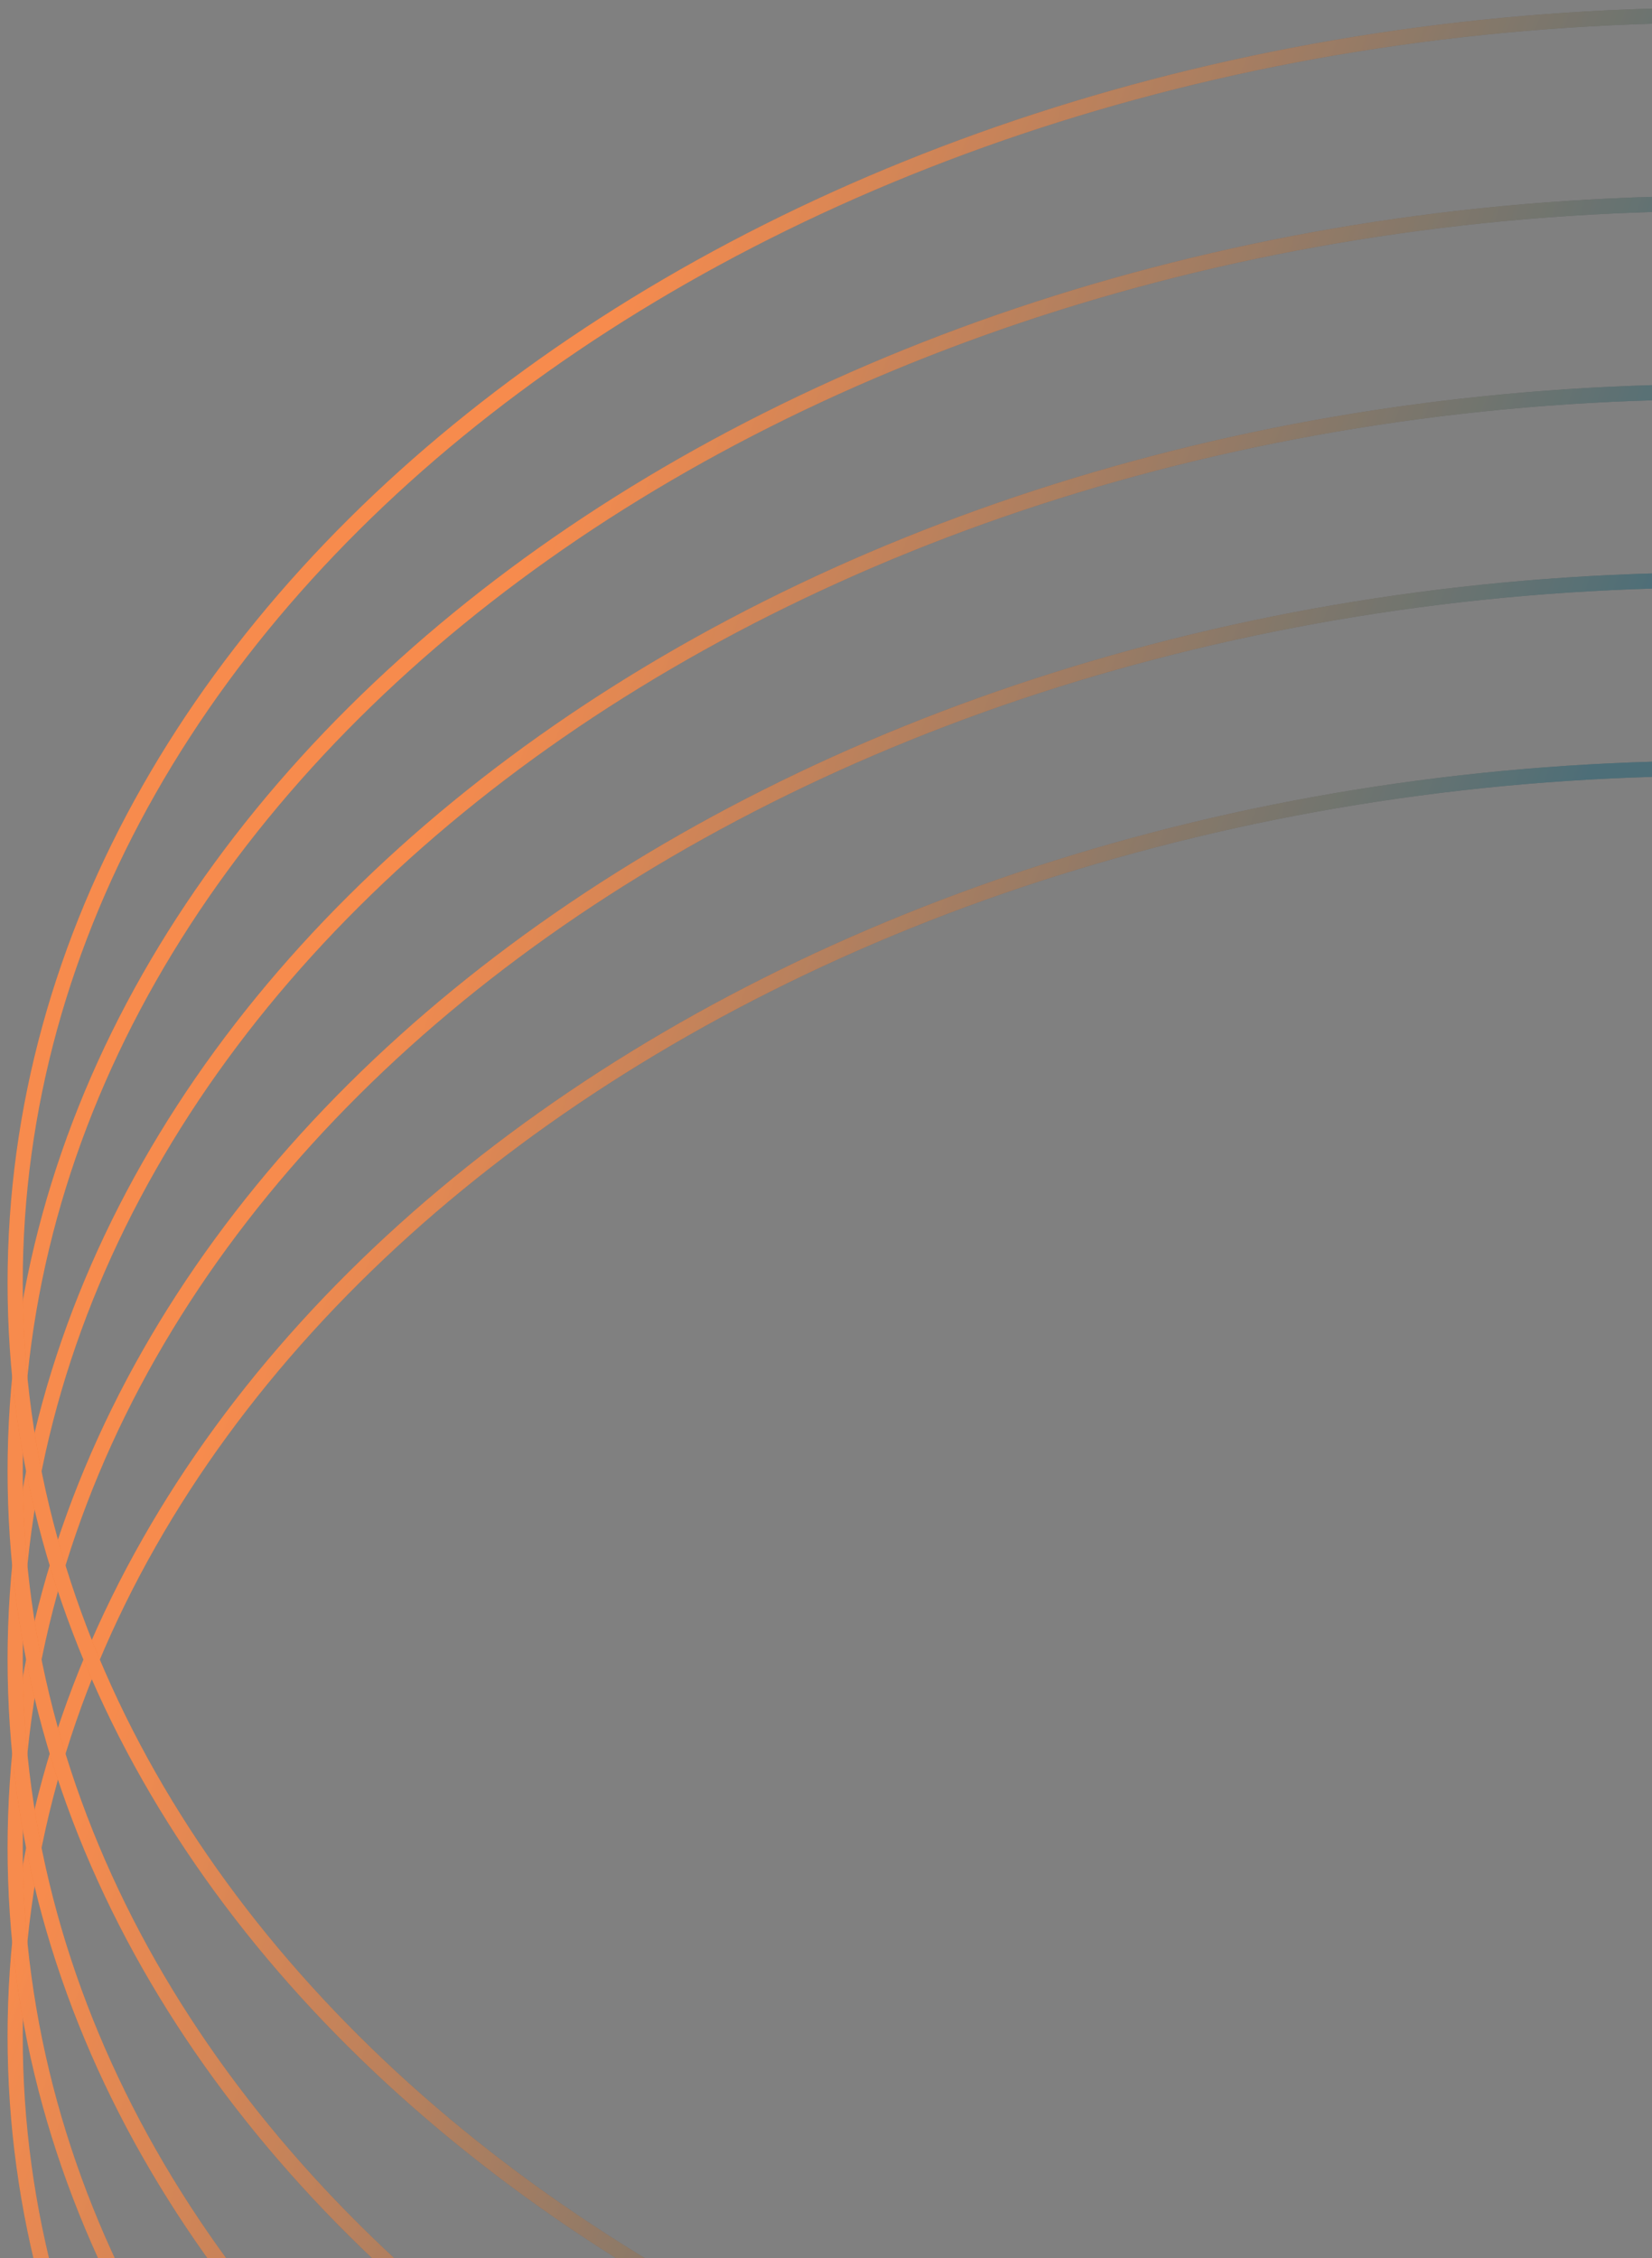 <?xml version="1.0" encoding="UTF-8"?> <svg xmlns="http://www.w3.org/2000/svg" width="109" height="149" viewBox="0 0 109 149" fill="none"><rect x="0" y="0" width="109" height="149" fill="#808080" stroke="none"/><g clip-path="url(#clip0_1118_233)"><path d="M113.5 50.692C175.632 50.692 226 88.145 226 134.346C226 180.547 175.632 218 113.5 218C51.368 218 1 180.547 1 134.346C1 88.145 51.368 50.692 113.5 50.692Z" stroke="url(#paint0_linear_1118_233)"></path><path d="M113.5 50.692C175.632 50.692 226 88.145 226 134.346C226 180.547 175.632 218 113.5 218C51.368 218 1 180.547 1 134.346C1 88.145 51.368 50.692 113.5 50.692Z" stroke="white" stroke-opacity="0.3"></path><path d="M113.5 38.269C175.632 38.269 226 75.722 226 121.923C226 168.124 175.632 205.577 113.5 205.577C51.368 205.577 1 168.124 1 121.923C1 75.722 51.368 38.269 113.5 38.269Z" stroke="url(#paint1_linear_1118_233)"></path><path d="M113.5 38.269C175.632 38.269 226 75.722 226 121.923C226 168.124 175.632 205.577 113.5 205.577C51.368 205.577 1 168.124 1 121.923C1 75.722 51.368 38.269 113.5 38.269Z" stroke="white" stroke-opacity="0.3"></path><path d="M113.5 25.846C175.632 25.846 226 63.299 226 109.5C226 155.701 175.632 193.154 113.5 193.154C51.368 193.154 1 155.701 1 109.5C1 63.299 51.368 25.846 113.5 25.846Z" stroke="url(#paint2_linear_1118_233)"></path><path d="M113.5 25.846C175.632 25.846 226 63.299 226 109.5C226 155.701 175.632 193.154 113.5 193.154C51.368 193.154 1 155.701 1 109.5C1 63.299 51.368 25.846 113.5 25.846Z" stroke="white" stroke-opacity="0.3"></path><path d="M113.5 13.423C175.632 13.423 226 50.876 226 97.077C226 143.278 175.632 180.731 113.5 180.731C51.368 180.731 1 143.278 1 97.077C1 50.876 51.368 13.423 113.5 13.423Z" stroke="url(#paint3_linear_1118_233)"></path><path d="M113.5 13.423C175.632 13.423 226 50.876 226 97.077C226 143.278 175.632 180.731 113.5 180.731C51.368 180.731 1 143.278 1 97.077C1 50.876 51.368 13.423 113.5 13.423Z" stroke="white" stroke-opacity="0.3"></path><path d="M113.5 1C175.632 1 226 38.453 226 84.654C226 130.855 175.632 168.308 113.5 168.308C51.368 168.308 1 130.855 1 84.654C1 38.453 51.368 1 113.5 1Z" stroke="url(#paint4_linear_1118_233)"></path><path d="M113.5 1C175.632 1 226 38.453 226 84.654C226 130.855 175.632 168.308 113.5 168.308C51.368 168.308 1 130.855 1 84.654C1 38.453 51.368 1 113.5 1Z" stroke="white" stroke-opacity="0.3"></path></g><defs><linearGradient id="paint0_linear_1118_233" x1="-5.187" y1="73.562" x2="229.938" y2="157.937" gradientUnits="userSpaceOnUse"><stop offset="0.1" stop-color="#F35A02"></stop><stop offset="0.384" stop-color="#02313E"></stop></linearGradient><linearGradient id="paint1_linear_1118_233" x1="-5.187" y1="73.562" x2="229.938" y2="157.937" gradientUnits="userSpaceOnUse"><stop offset="0.1" stop-color="#F35A02"></stop><stop offset="0.384" stop-color="#02313E"></stop></linearGradient><linearGradient id="paint2_linear_1118_233" x1="-5.187" y1="73.562" x2="229.938" y2="157.937" gradientUnits="userSpaceOnUse"><stop offset="0.1" stop-color="#F35A02"></stop><stop offset="0.384" stop-color="#02313E"></stop></linearGradient><linearGradient id="paint3_linear_1118_233" x1="-5.187" y1="73.562" x2="229.938" y2="157.937" gradientUnits="userSpaceOnUse"><stop offset="0.1" stop-color="#F35A02"></stop><stop offset="0.384" stop-color="#02313E"></stop></linearGradient><linearGradient id="paint4_linear_1118_233" x1="-5.187" y1="73.562" x2="229.938" y2="157.937" gradientUnits="userSpaceOnUse"><stop offset="0.1" stop-color="#F35A02"></stop><stop offset="0.384" stop-color="#02313E"></stop></linearGradient><clipPath id="clip0_1118_233"><rect width="109" height="149" fill="white"></rect></clipPath></defs></svg> 